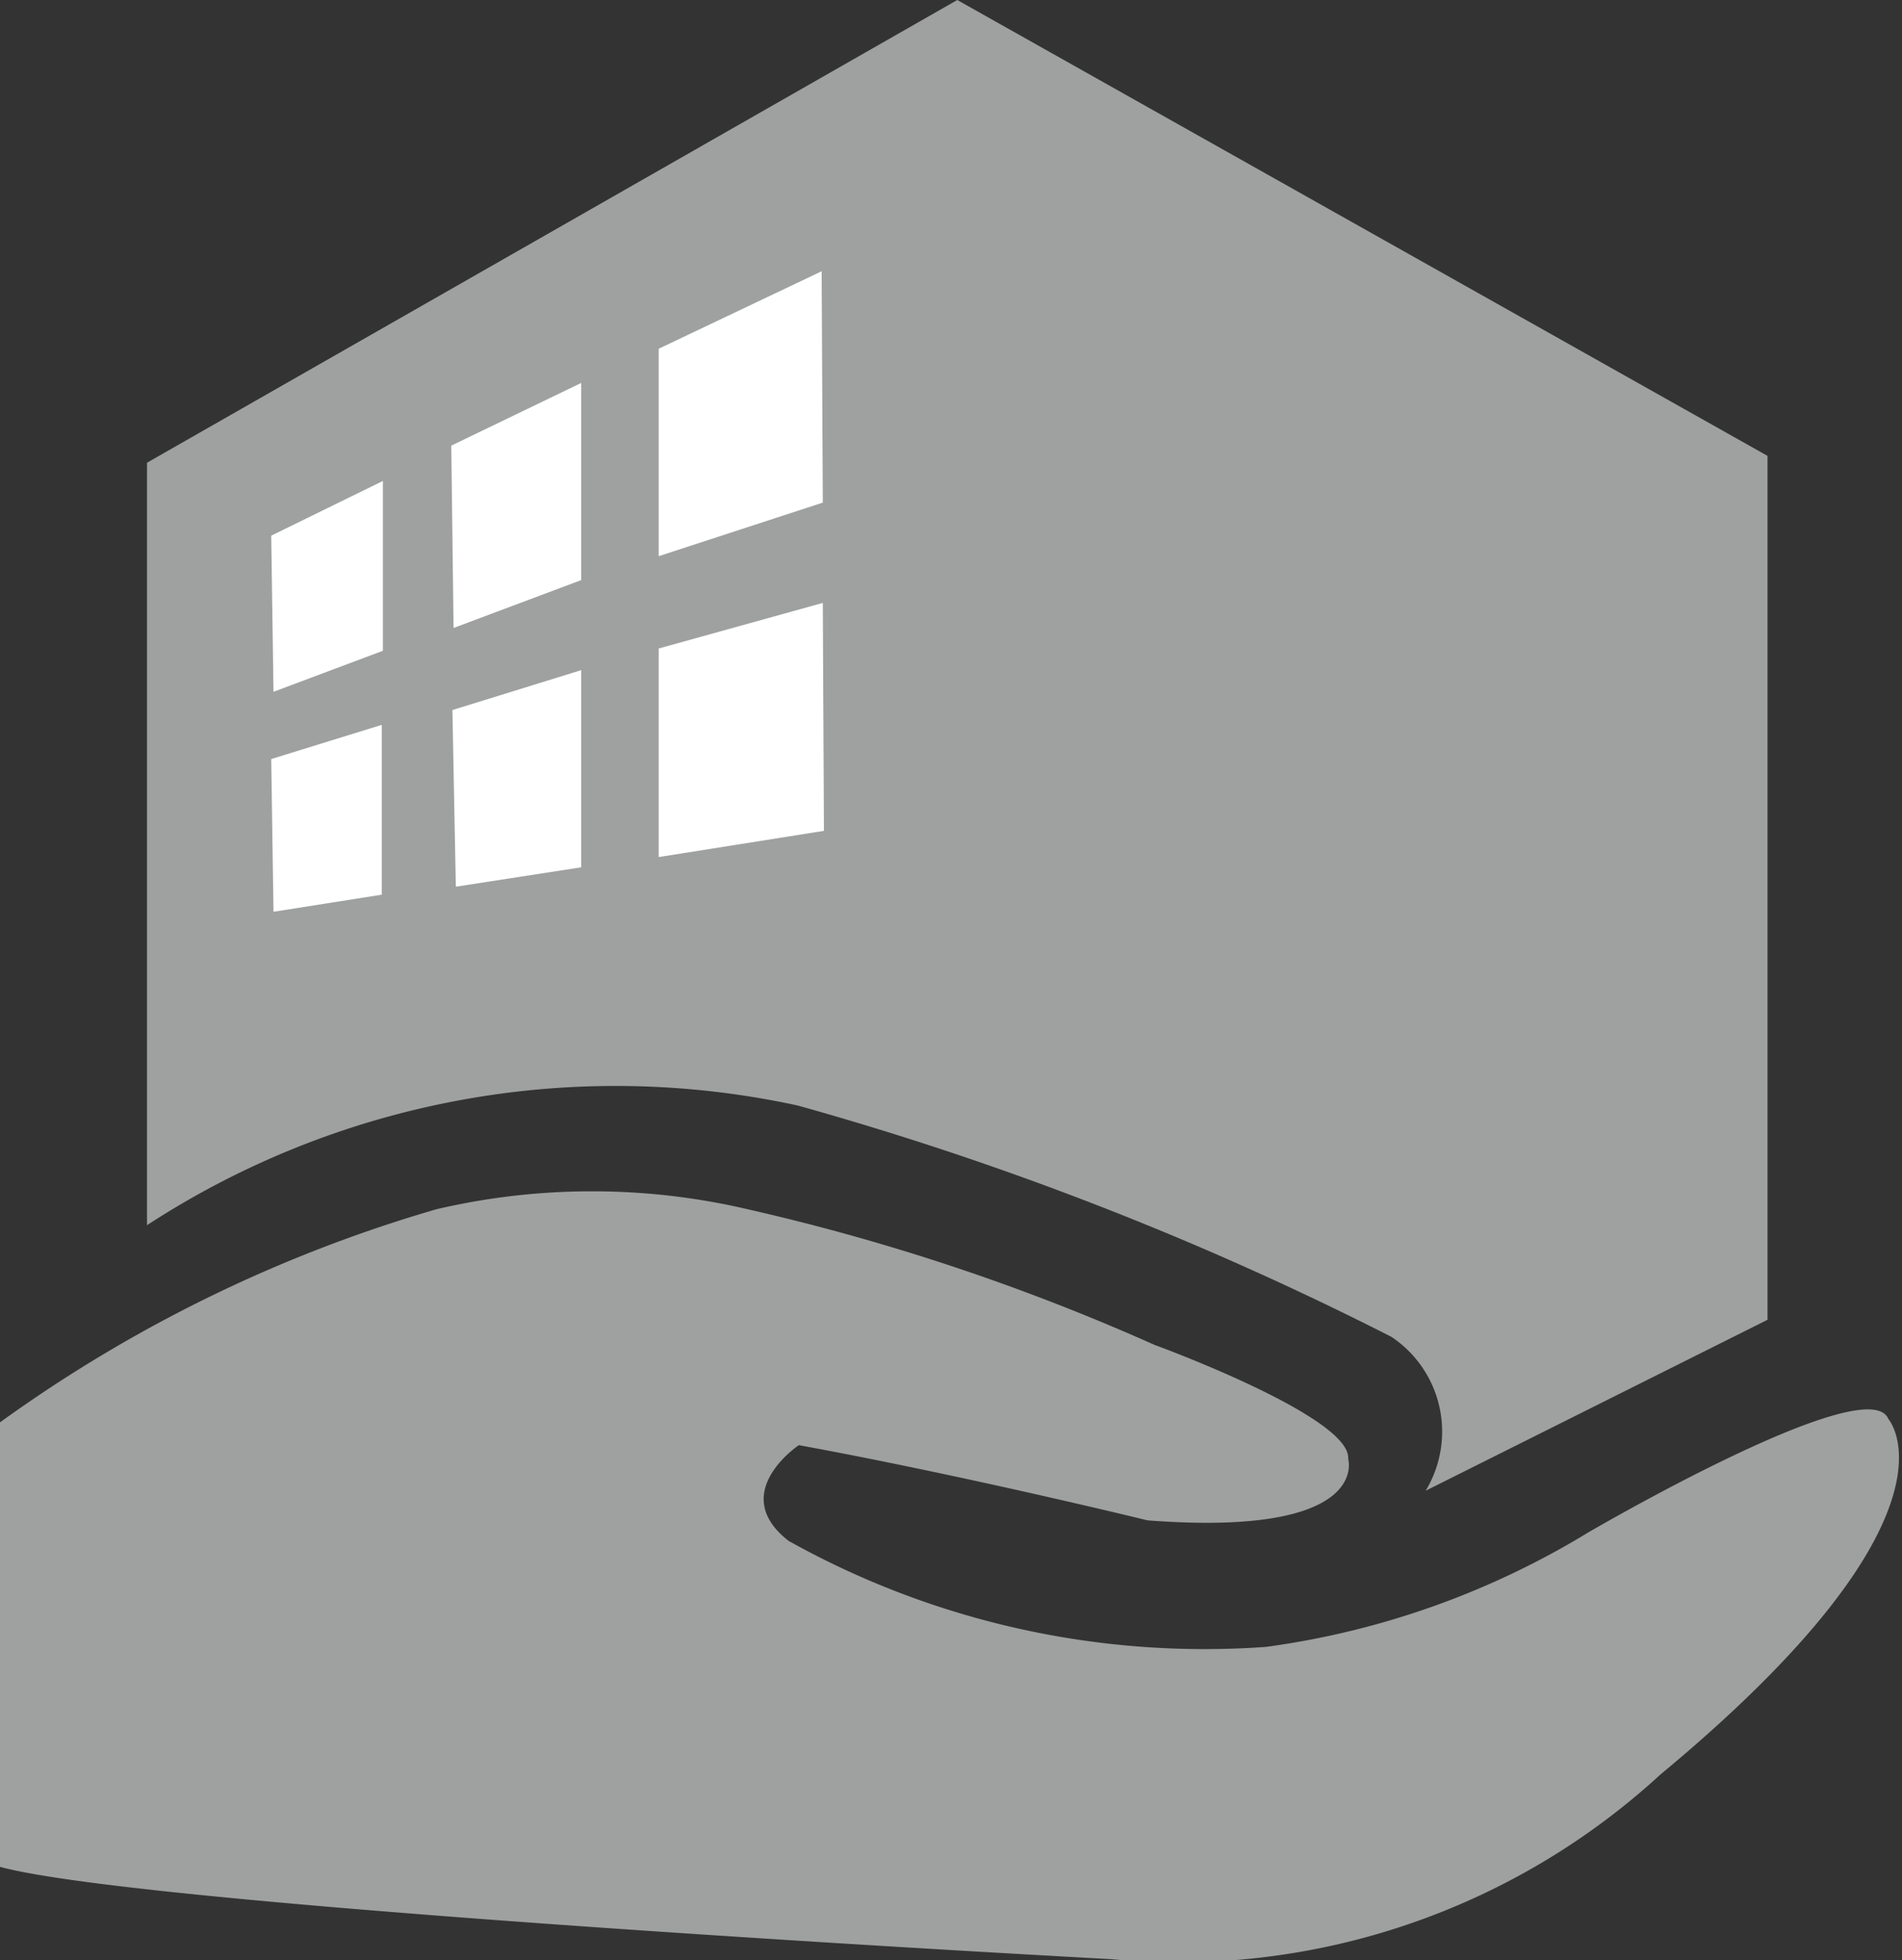 <svg xmlns="http://www.w3.org/2000/svg" width="16.69" height="17.2" viewBox="0 0 16.69 17.2"><rect x="0" y="0" width="16.69" height="17.2" fill="#333333" stroke="none"/><defs><style>.cls-1{fill:#9fa0a0;}.cls-2{fill:#fff;}</style></defs><g id="レイヤー_2" data-name="レイヤー 2"><g id="デザイン"><path class="cls-1" d="M1.29,10.75V4.06L8.4,0l7.11,4,0,7.58-3,1.5a1,1,0,0,0-.3-1.35A28.22,28.22,0,0,0,7,9.7,7.53,7.53,0,0,0,1.29,10.75Z"/><path class="cls-1" d="M0,12.48a12.48,12.48,0,0,1,3.83-1.87,6,6,0,0,1,2.73,0,19.15,19.15,0,0,1,3.57,1.19s1.73.63,1.7,1c0,0,.21.69-1.76.54,0,0-1.59-.39-3.06-.66,0,0-.63.42-.09.84a7.49,7.49,0,0,0,4.19.93,7.31,7.31,0,0,0,2.82-1s2.46-1.44,2.64-1c0,0,.75.84-2,3.12a6.25,6.25,0,0,1-4.82,1.62S1.32,16.74,0,16.38V12.57"/><polygon class="cls-2" points="2.38 4.7 3.36 4.22 3.36 5.71 2.4 6.07 2.38 4.7"/><polygon class="cls-2" points="2.38 6.66 3.35 6.36 3.35 7.85 2.4 8 2.38 6.66"/><polygon class="cls-2" points="3.97 6.23 5.1 5.88 5.1 7.61 4 7.78 3.97 6.23"/><polygon class="cls-2" points="5.78 5.69 7.22 5.29 7.23 7.29 5.78 7.52 5.78 5.69"/><polygon class="cls-2" points="3.96 3.91 5.1 3.36 5.1 5.09 3.98 5.51 3.96 3.91"/><polygon class="cls-2" points="5.78 3.06 7.21 2.38 7.22 4.41 5.78 4.88 5.78 3.06"/></g></g></svg>
